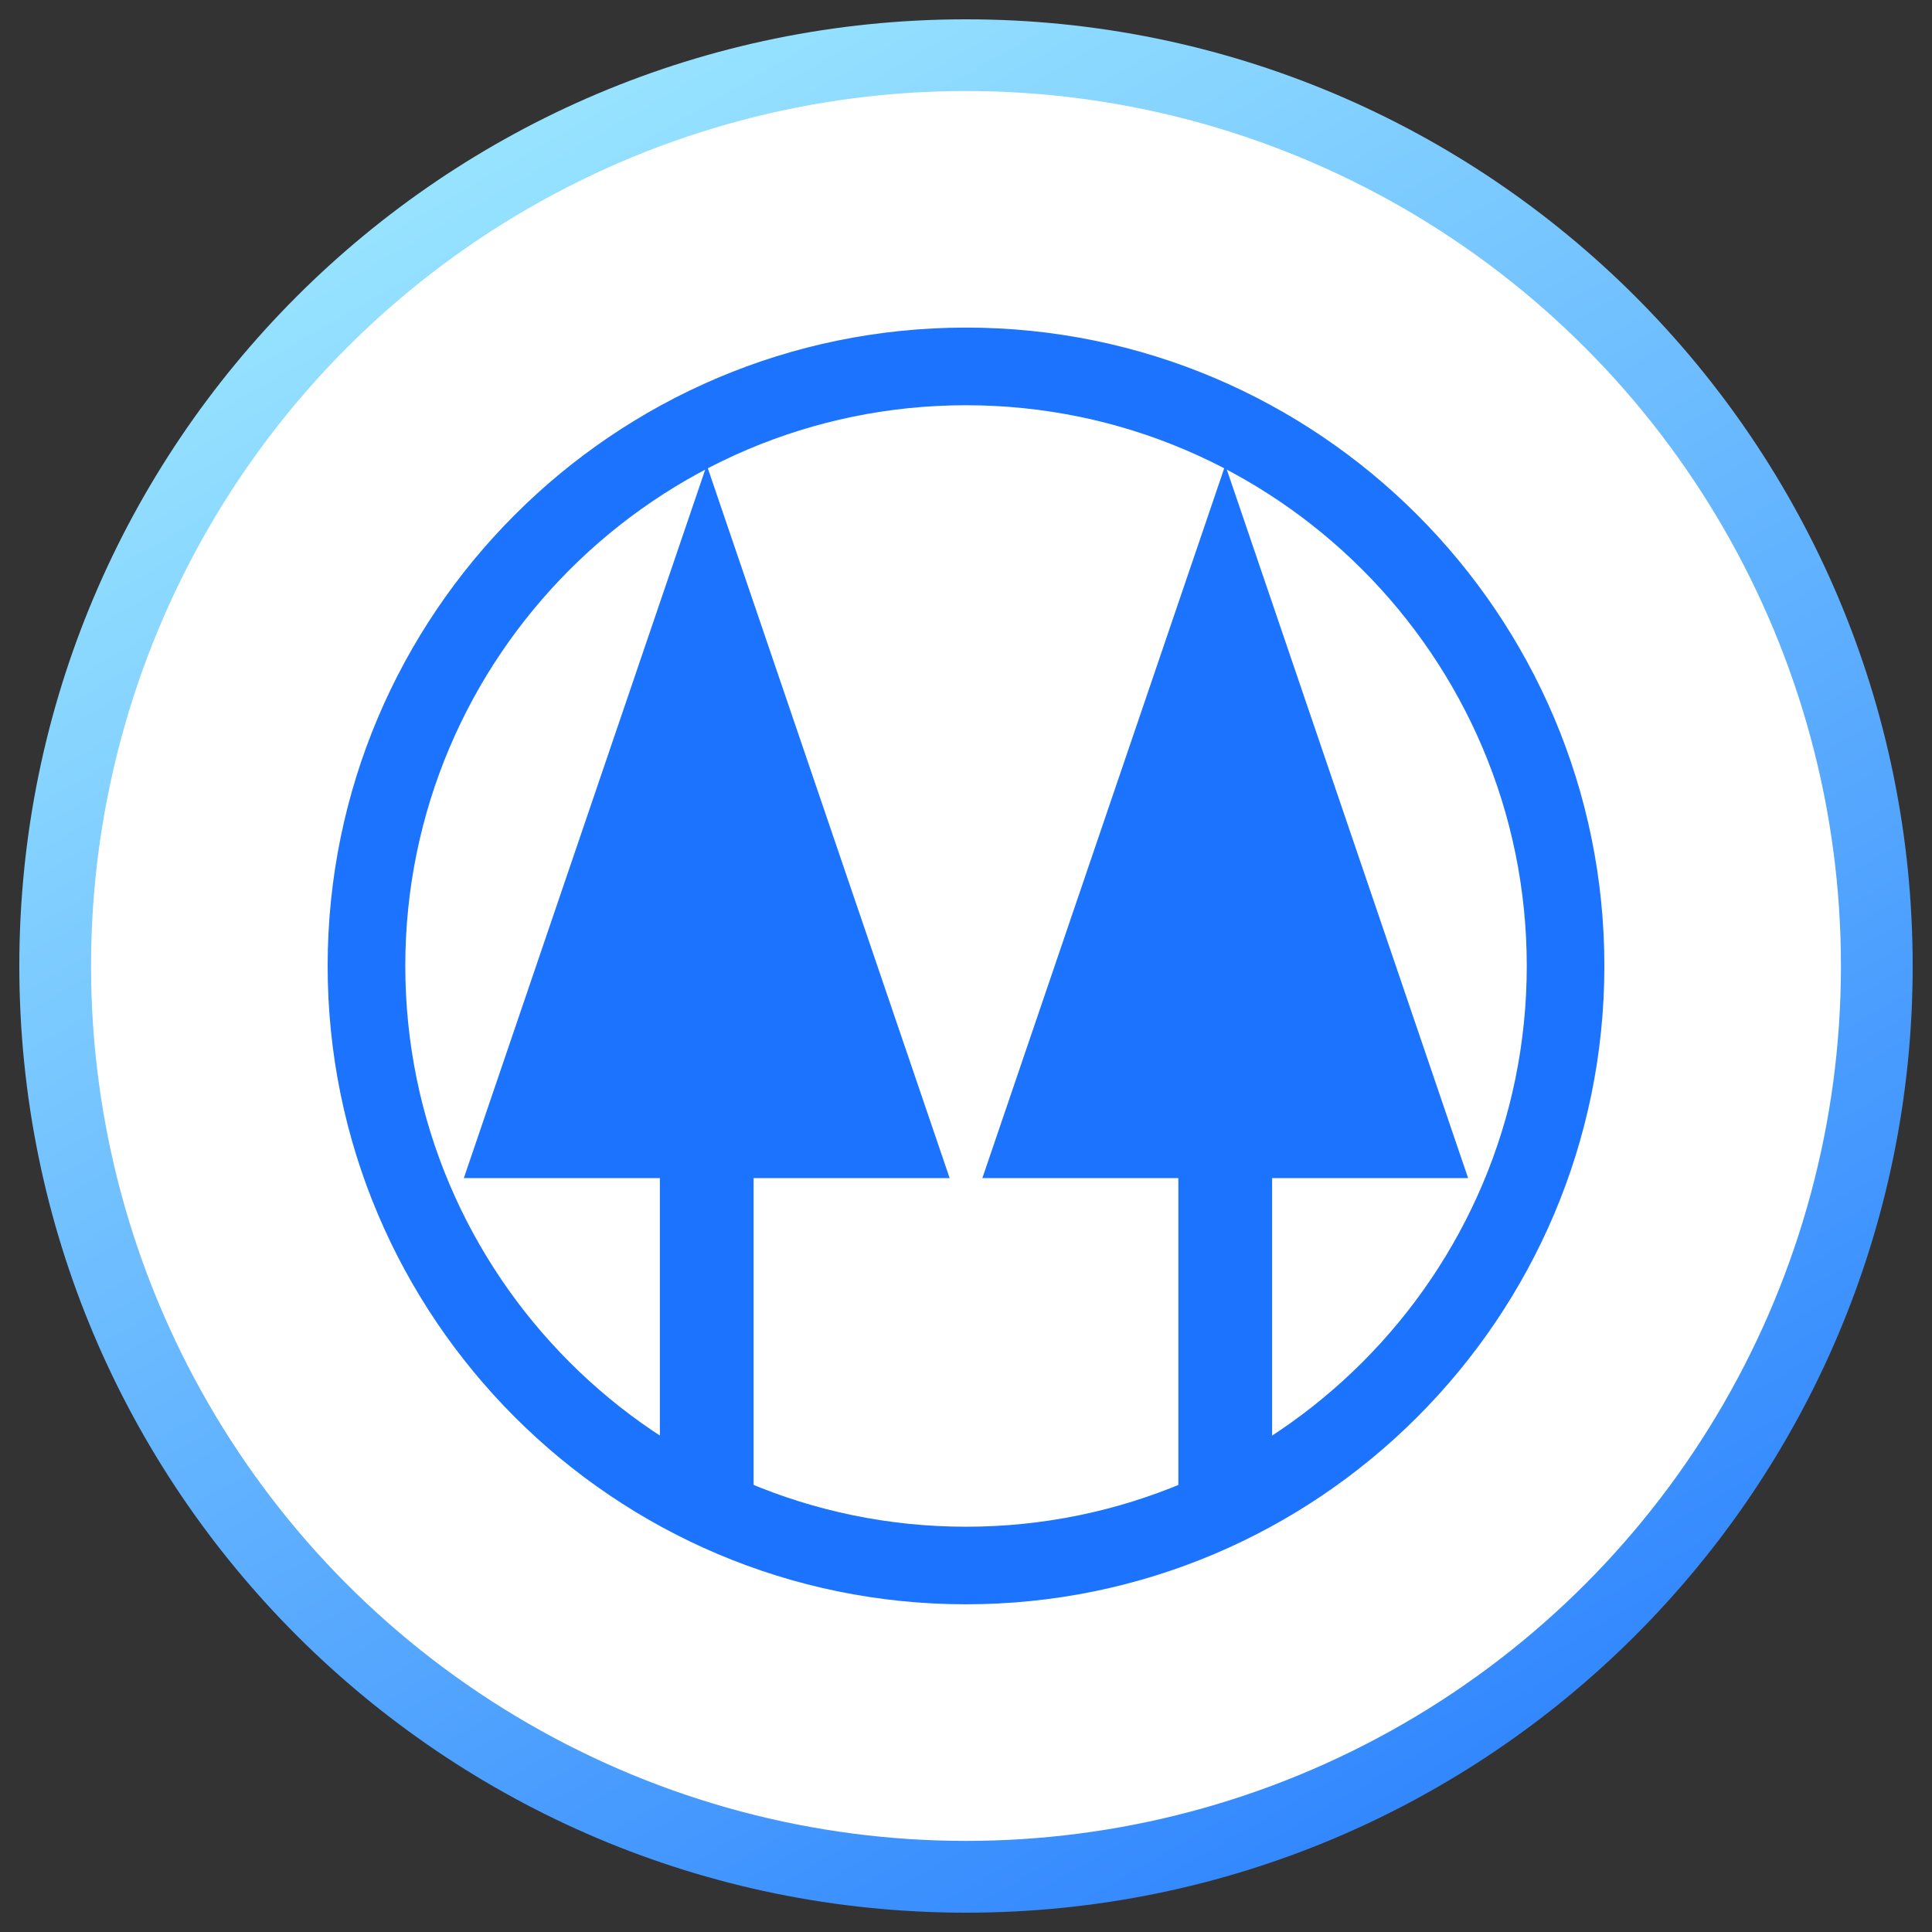 <?xml version="1.0" encoding="utf-8"?>
<!-- Generator: Adobe Illustrator 15.1.0, SVG Export Plug-In . SVG Version: 6.00 Build 0)  -->
<!DOCTYPE svg PUBLIC "-//W3C//DTD SVG 1.1//EN" "http://www.w3.org/Graphics/SVG/1.1/DTD/svg11.dtd">
<svg version="1.1" id="Calque_1" xmlns="http://www.w3.org/2000/svg" xmlns:xlink="http://www.w3.org/1999/xlink" x="0px" y="0px"
	 width="100px" height="100px" viewBox="0 0 100 100" enable-background="new 0 0 100 100" xml:space="preserve">
<rect x="0" y="0" width="100" height="100" fill="#333333" stroke="none"/>
<g>
	<linearGradient id="SVGID_1_" gradientUnits="userSpaceOnUse" x1="24.325" y1="5.713" x2="85.693" y2="111.559">
		<stop  offset="0" style="stop-color:#99E5FF"/>
		<stop  offset="1" style="stop-color:#1C73FE"/>
	</linearGradient>
	<path fill="url(#SVGID_1_)" d="M99,49.998C99,77.058,77.062,99,50.001,99C22.938,99,1,77.058,1,49.998C1,22.937,22.938,1,50.001,1
		C77.062,1,99,22.937,99,49.998z"/>
	<g>
		<circle fill="#FFFFFF" cx="50" cy="49.998" r="45.287"/>
		<g>
			<g>
				<polygon fill="#1C73FE" points="49.154,60.978 36.581,24.074 24.008,60.978 34.155,60.978 34.155,77.795 39.006,77.795 
					39.006,60.978 				"/>
				<polygon fill="#1C73FE" points="75.989,60.978 63.421,24.074 50.847,60.978 60.991,60.978 60.991,77.795 65.845,77.795 
					65.845,60.978 				"/>
			</g>
			<g>
				<path fill="#1C73FE" d="M50,83.038c-18.22,0-33.041-14.822-33.041-33.04S31.78,16.956,50,16.956
					c18.219,0,33.042,14.824,33.042,33.042S68.219,83.038,50,83.038z M50,20.975c-16.005,0-29.022,13.019-29.022,29.023
					S33.995,79.023,50,79.023s29.025-13.021,29.025-29.025S66.005,20.975,50,20.975z"/>
			</g>
		</g>
	</g>
</g>
</svg>
